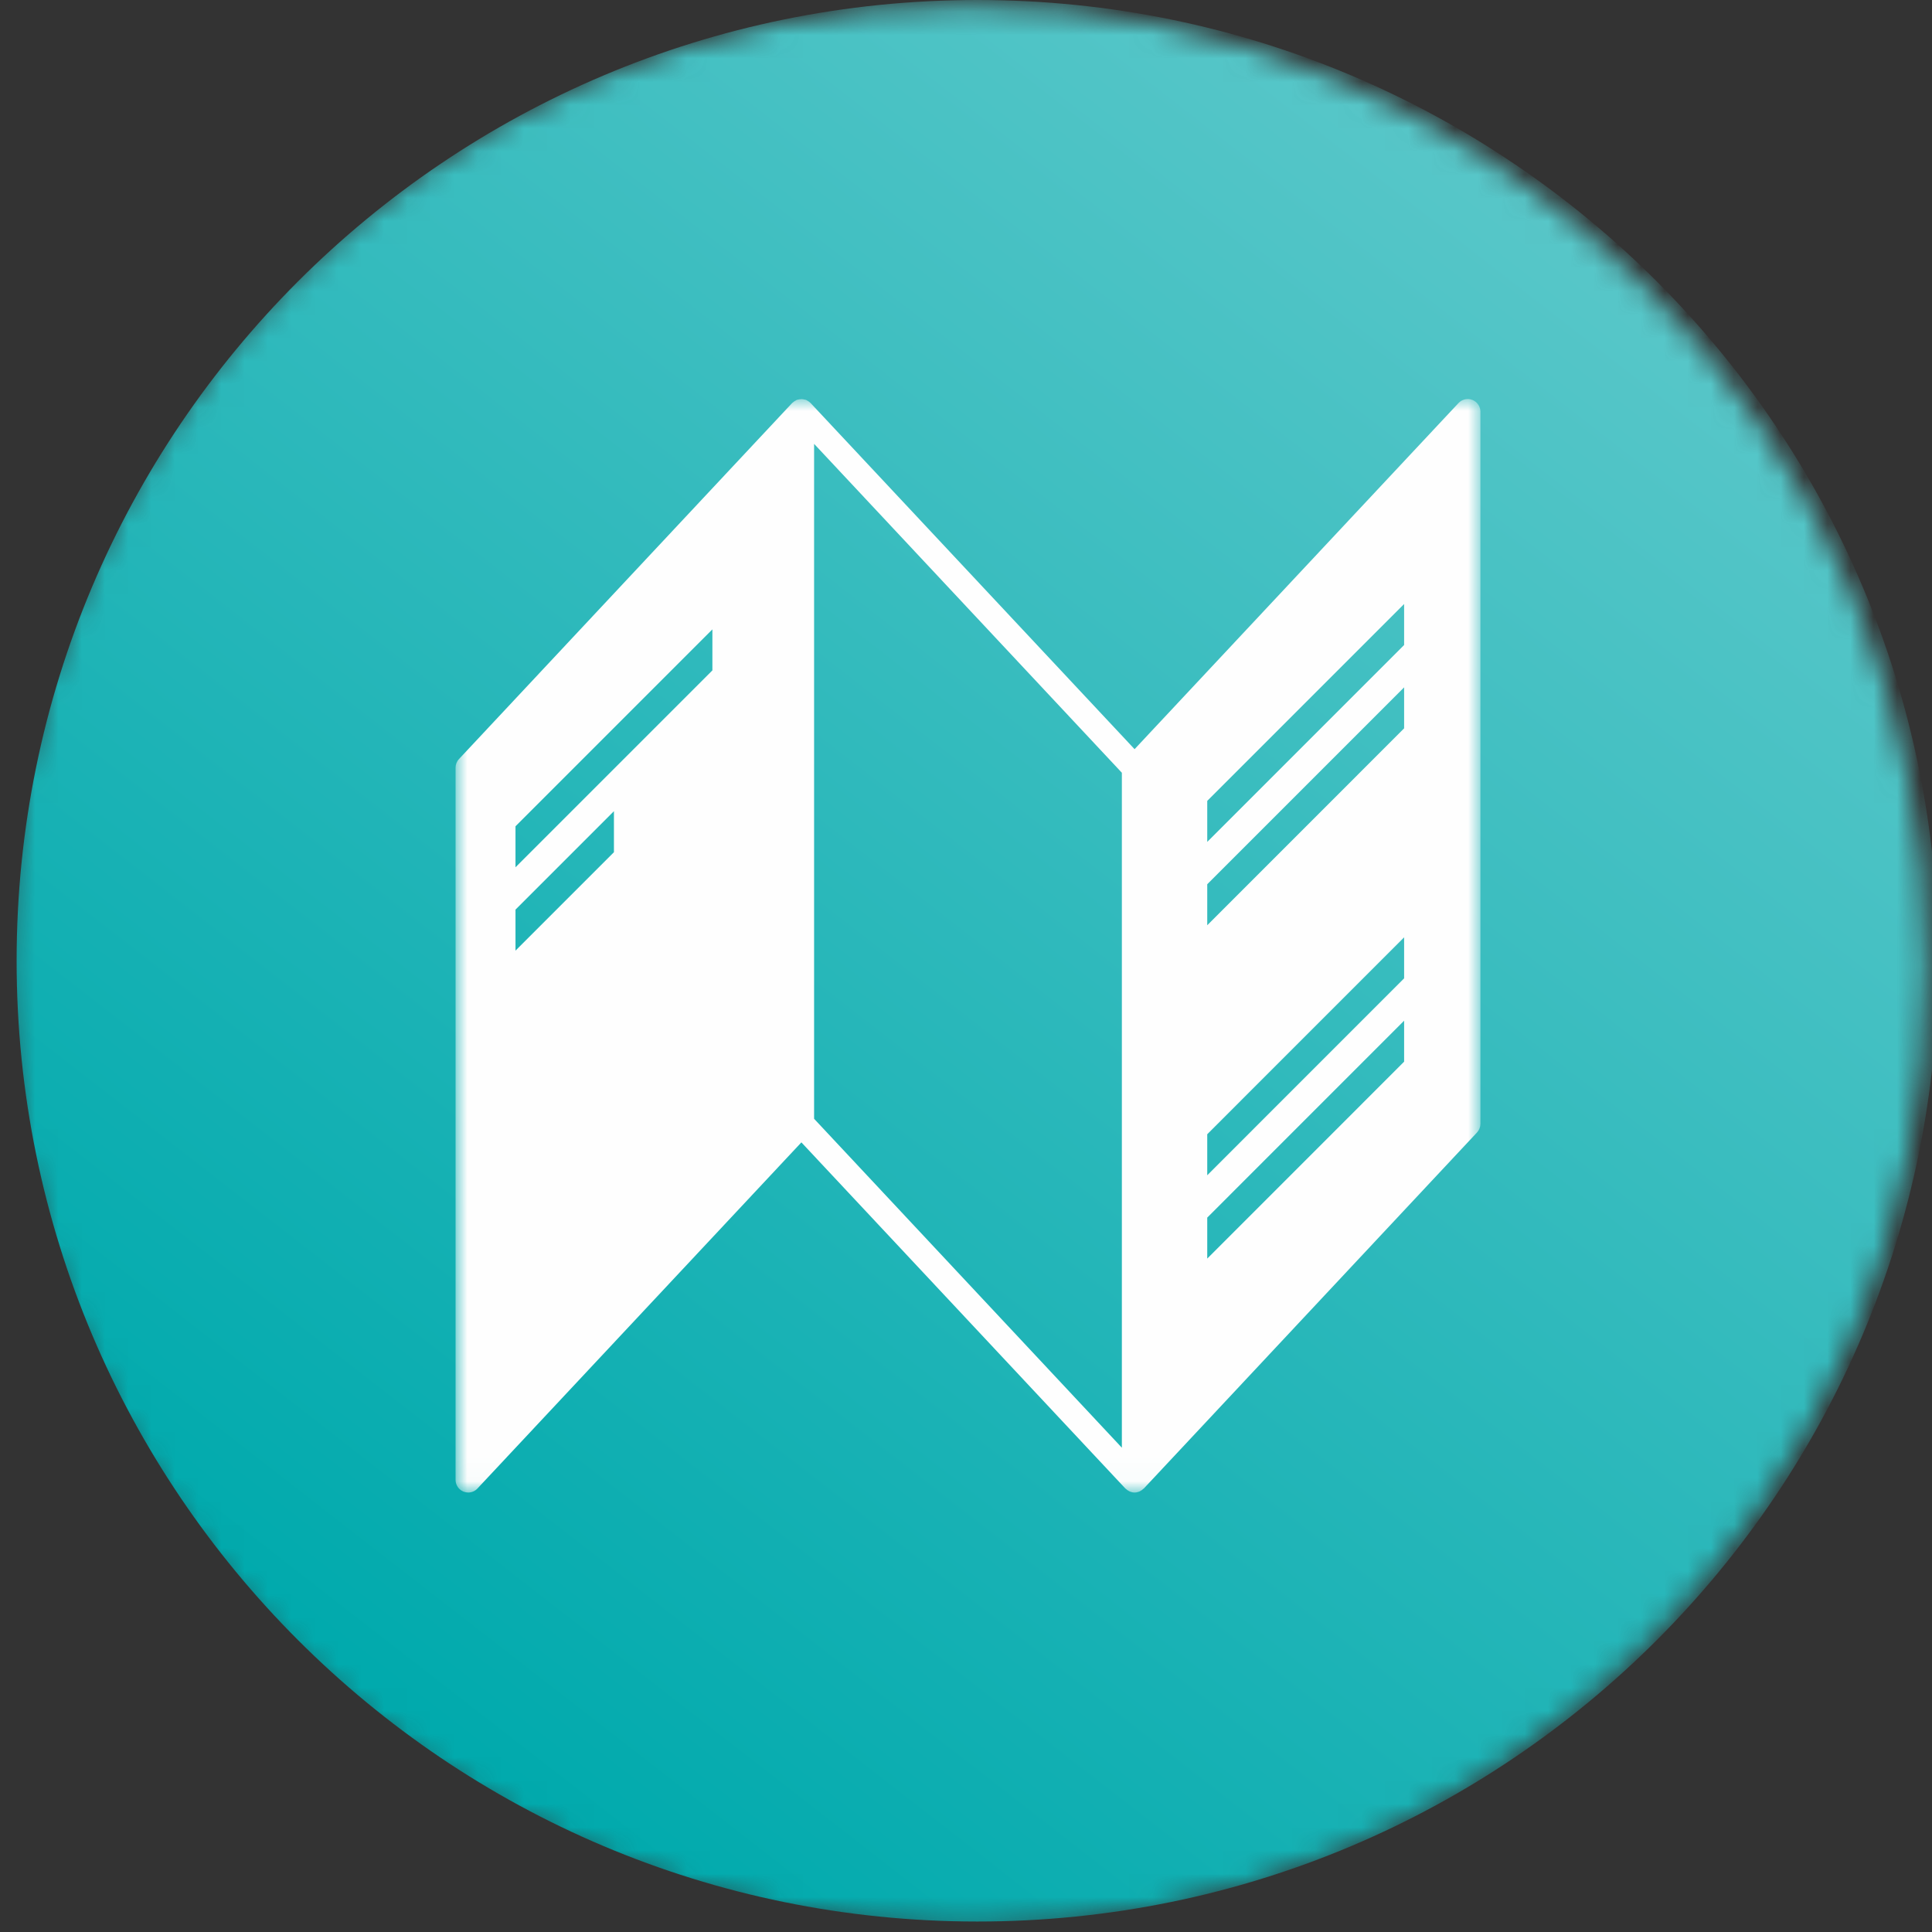 <?xml version="1.0" encoding="UTF-8"?>
<svg width="83px" height="83px" viewBox="0 0 83 83" version="1.1" xmlns="http://www.w3.org/2000/svg" xmlns:xlink="http://www.w3.org/1999/xlink">
    <rect x="0" y="0" width="83" height="83" fill="#333333" stroke="none"/>
    <title>Brochure</title>
    <defs>
        <path d="M0.229,41.496 C0.229,64.291 18.709,82.771 41.505,82.771 L41.505,82.771 C64.302,82.771 82.779,64.291 82.779,41.496 L82.779,41.496 C82.779,18.7 64.302,0.221 41.505,0.221 L41.505,0.221 C18.709,0.221 0.229,18.7 0.229,41.496" id="path-1"></path>
        <linearGradient x1="193.523%" y1="-134.657%" x2="20.634%" y2="87.782%" id="linearGradient-3">
            <stop stop-color="#FEFEFE" offset="0%"></stop>
            <stop stop-color="#01AAAD" offset="100%"></stop>
        </linearGradient>
        <polygon id="path-4" points="0 0 44.029 0 44.029 46.977 0 46.977"></polygon>
    </defs>
    <g id="Page-1" stroke="none" stroke-width="1" fill="none" fill-rule="evenodd">
        <g id="Icons---SVGs" transform="translate(-813, -400)">
            <g id="Group-3" transform="translate(813, 400)">
                <mask id="mask-2" fill="white">
                    <use xlink:href="#path-1"></use>
                </mask>
                <g id="Clip-2"></g>
                <path d="M0.714,41.275 C0.714,64.07 19.194,82.55 41.991,82.55 L41.991,82.55 C64.787,82.55 83.264,64.07 83.264,41.275 L83.264,41.275 C83.264,18.479 64.787,0 41.991,0 L41.991,0 C19.194,0 0.714,18.479 0.714,41.275" id="Fill-1" fill="url(#linearGradient-3)" mask="url(#mask-2)"></path>
                <g mask="url(#mask-2)">
                    <g transform="translate(19.571, 17.143)">
                        <mask id="mask-5" fill="white">
                            <use xlink:href="#path-4"></use>
                        </mask>
                        <g id="Clip-2" stroke="none" fill="none"></g>
                        <path d="M40.751,10.567 L32.293,19.026 L32.293,17.264 L40.751,8.805 L40.751,10.567 Z M40.751,14.147 L32.293,22.606 L32.293,20.845 L40.751,12.386 L40.751,14.147 Z M40.751,24.887 L32.293,33.347 L32.293,31.585 L40.751,23.125 L40.751,24.887 Z M40.751,28.467 L32.293,36.927 L32.293,35.166 L40.751,26.706 L40.751,28.467 Z M28.625,45.052 L15.403,30.92 L15.403,1.925 L28.625,16.055 L28.625,45.052 Z M11.034,11.657 L2.575,20.116 L2.575,18.355 L11.034,9.895 L11.034,11.657 Z M6.804,19.468 L2.575,23.697 L2.575,21.935 L6.804,17.706 L6.804,19.468 Z M43.684,0.037 C43.478,-0.043 43.24,0.009 43.087,0.173 L29.171,15.042 L15.254,0.173 L15.227,0.149 C15.205,0.13 15.183,0.113 15.161,0.097 C15.138,0.081 15.115,0.069 15.091,0.057 C15.079,0.051 15.071,0.042 15.058,0.037 C15.044,0.032 15.03,0.032 15.016,0.028 C14.988,0.02 14.963,0.014 14.935,0.01 C14.909,0.006 14.885,0.005 14.861,0.004 C14.831,0.004 14.804,0.006 14.774,0.012 C14.75,0.015 14.725,0.02 14.703,0.027 C14.687,0.032 14.671,0.032 14.658,0.037 C14.644,0.042 14.634,0.052 14.623,0.058 C14.6,0.07 14.577,0.081 14.555,0.097 C14.531,0.113 14.509,0.13 14.489,0.149 C14.479,0.157 14.468,0.163 14.459,0.173 L0.146,15.468 C0.052,15.568 -0,15.701 -0,15.84 L-0,46.431 C-0,46.656 0.136,46.856 0.344,46.939 C0.408,46.964 0.477,46.977 0.544,46.977 C0.693,46.977 0.837,46.916 0.942,46.803 L14.857,31.934 L28.774,46.803 L28.796,46.819 C28.837,46.859 28.884,46.893 28.936,46.917 L28.968,46.936 C29.031,46.961 29.103,46.977 29.171,46.977 C29.239,46.977 29.31,46.961 29.375,46.936 L29.408,46.917 C29.46,46.893 29.506,46.859 29.546,46.819 L29.57,46.803 L43.882,31.509 C43.976,31.407 44.029,31.274 44.029,31.136 L44.029,0.544 C44.029,0.321 43.892,0.121 43.684,0.037 L43.684,0.037 Z" id="Fill-1" stroke="none" fill="#FEFEFE" fill-rule="evenodd" mask="url(#mask-5)"></path>
                    </g>
                </g>
            </g>
        </g>
    </g>
</svg>